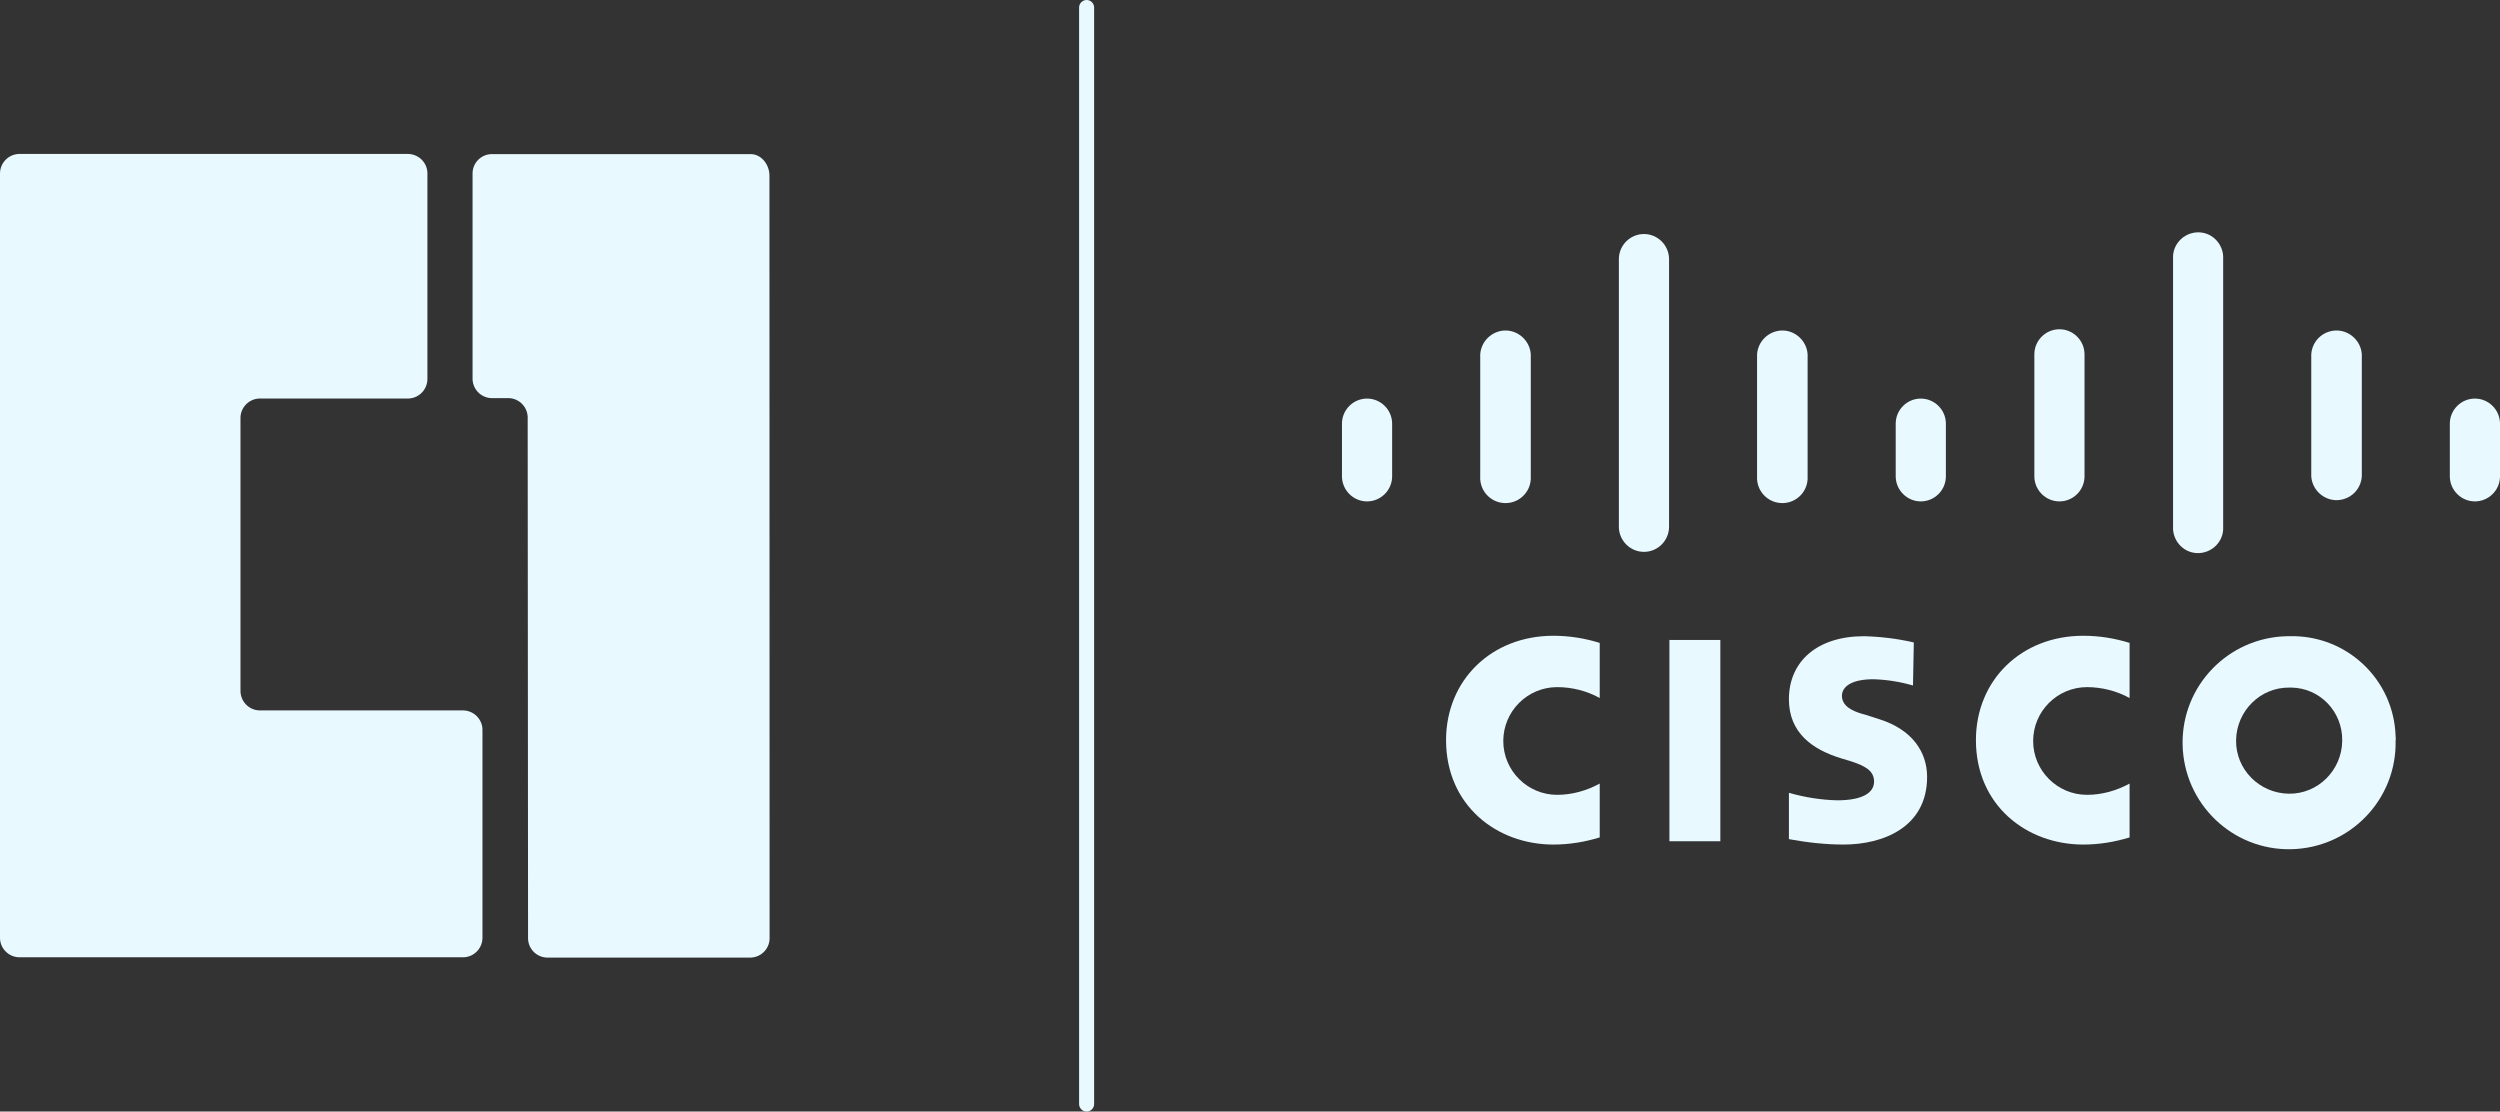 <?xml version="1.0" encoding="UTF-8"?><svg id="Layer_2" xmlns="http://www.w3.org/2000/svg" viewBox="0 0 332.87 148"><rect x="0" y="0" width="332.87" height="148" fill="#333333" stroke="none"/><defs><style>.cls-1,.cls-2{fill:#e8f9ff;}.cls-2{isolation:isolate;opacity:1;}.cls-3{fill:none;stroke:#e8f9ff;stroke-linecap:round;stroke-miterlimit:10;stroke-width:2px;}</style></defs><g id="Layer_1-2"><g><path id="Path_4207" class="cls-2" d="M2.49,127.46H61.75c1.43-.06,2.54-1.27,2.49-2.71v-27.45c.06-1.43-1.05-2.64-2.49-2.71h-27.24c-1.43-.06-2.54-1.27-2.49-2.71V55.77c-.06-1.43,1.05-2.64,2.49-2.71h19.91c1.43-.06,2.54-1.27,2.49-2.71V23.21c.06-1.43-1.05-2.64-2.49-2.71H2.49C1.06,20.56-.05,21.77,0,23.21V124.75c-.06,1.43,1.05,2.64,2.49,2.71"/><path id="Path_4208" class="cls-2" d="M70.31,124.8c-.06,1.43,1.05,2.64,2.48,2.7h27.2c1.43-.06,2.54-1.27,2.48-2.7l-.02-101.42c0-1.5-1.11-2.86-2.49-2.86h-34.56c-1.43,.06-2.54,1.26-2.48,2.69v27.09c-.06,1.43,1.05,2.64,2.48,2.71h2.37c1.43,.06,2.55,1.27,2.49,2.71h0l.05,69.09"/></g><line vector-effect="non-scaling-stroke" class="cls-3" x1="144.68" y1="1" x2="144.68" y2="147"/><g><path class="cls-1" d="M222.28,85.21h6.78v26.8h-6.78v-26.8Z"/><path class="cls-1" d="M283.55,92.94c-1.72-.95-3.73-1.45-5.67-1.45-3.95,0-7.17,3.22-7.17,7.17s3.22,7.17,7.17,7.17c2,0,3.95-.56,5.67-1.5v7.17c-2,.61-4.06,.95-6.17,.95-7.56,0-14.29-5.23-14.29-13.9,0-8.01,6.06-13.9,14.29-13.9,2.11,0,4.17,.33,6.17,.95v7.34Z"/><path class="cls-1" d="M213,92.94c-1.72-.95-3.67-1.45-5.67-1.45-3.95,0-7.17,3.22-7.17,7.17s3.22,7.17,7.17,7.17c2,0,3.95-.56,5.67-1.5v7.17c-2,.61-4.06,.95-6.17,.95-7.56,0-14.29-5.23-14.29-13.9,0-8.01,6.06-13.9,14.29-13.9,2.11,0,4.17,.33,6.17,.95v7.34Z"/><path class="cls-1" d="M318.97,98.61c.17,7.84-6.06,14.29-13.9,14.46s-14.29-6.06-14.46-13.9c-.17-7.84,6.06-14.29,13.9-14.46h.28c7.62-.22,13.96,5.73,14.18,13.34,0,.17,.06,.33,0,.56Zm-14.12-7.06c-3.89-.06-7.06,3.11-7.12,7.01-.06,3.89,3.11,7.06,7.01,7.12,3.89,.06,7.06-3.11,7.12-7.01v-.06c.06-3.84-2.95-7.01-6.78-7.06h-.22Z"/><path class="cls-1" d="M254.7,91.27c-1.72-.5-3.5-.78-5.28-.83-2.72,0-4.17,.89-4.17,2.22,0,1.61,2,2.22,3.11,2.5l1.89,.61c4.39,1.39,6.34,4.39,6.34,7.67,0,6.73-5.89,9.01-11.12,9.01-2.45,0-4.89-.28-7.28-.72v-6.17c2.11,.61,4.28,.95,6.45,1,3.34,0,4.89-1,4.89-2.5s-1.33-2.11-3-2.67l-1.45-.44c-3.78-1.17-6.89-3.39-6.89-7.84,0-5.06,3.78-8.4,10.01-8.4,2.22,.06,4.45,.33,6.62,.83l-.11,5.73Z"/><path class="cls-1" d="M185.36,56.41c0-1.83-1.5-3.34-3.34-3.34s-3.34,1.5-3.34,3.34v7.01c0,1.83,1.5,3.34,3.34,3.34s3.34-1.5,3.34-3.34v-7.01Z"/><path class="cls-1" d="M203.82,47.18c-.11-1.83-1.72-3.28-3.56-3.17-1.67,.11-3.06,1.45-3.17,3.17v16.24c-.11,1.83,1.28,3.45,3.17,3.56,1.83,.11,3.45-1.28,3.56-3.17v-16.63Z"/><path class="cls-1" d="M222.23,34.5c0-1.83-1.5-3.34-3.34-3.34s-3.34,1.5-3.34,3.34v35.64c0,1.83,1.5,3.34,3.34,3.34s3.34-1.5,3.34-3.34V34.5Z"/><path class="cls-1" d="M240.68,47.18c-.11-1.83-1.72-3.28-3.56-3.17-1.67,.11-3.06,1.45-3.17,3.17v16.24c-.11,1.83,1.28,3.45,3.17,3.56,1.83,.11,3.45-1.28,3.56-3.17v-16.63Z"/><path class="cls-1" d="M259.09,56.41c0-1.83-1.5-3.34-3.34-3.34s-3.34,1.5-3.34,3.34v7.01c0,1.83,1.5,3.34,3.34,3.34s3.34-1.5,3.34-3.34v-7.01Z"/><path class="cls-1" d="M277.55,47.18c0-1.83-1.5-3.34-3.34-3.34s-3.34,1.5-3.34,3.34v16.24c0,1.83,1.5,3.34,3.34,3.34s3.34-1.5,3.34-3.34v-16.24Z"/><path class="cls-1" d="M296.01,34.5c.11-1.83-1.28-3.45-3.11-3.56-1.83-.11-3.45,1.28-3.56,3.11v36.03c-.11,1.83,1.28,3.45,3.11,3.56s3.45-1.28,3.56-3.11V34.5Z"/><path class="cls-1" d="M314.47,47.18c-.11-1.83-1.72-3.28-3.56-3.17-1.72,.11-3.06,1.45-3.17,3.17v16.24c.11,1.83,1.72,3.28,3.56,3.17,1.72-.11,3.06-1.45,3.17-3.17v-16.24Z"/><path class="cls-1" d="M332.87,56.41c0-1.83-1.5-3.34-3.34-3.34s-3.34,1.5-3.34,3.34v7.01c0,1.83,1.5,3.34,3.34,3.34s3.34-1.5,3.34-3.34v-7.01Z"/></g></g></svg>